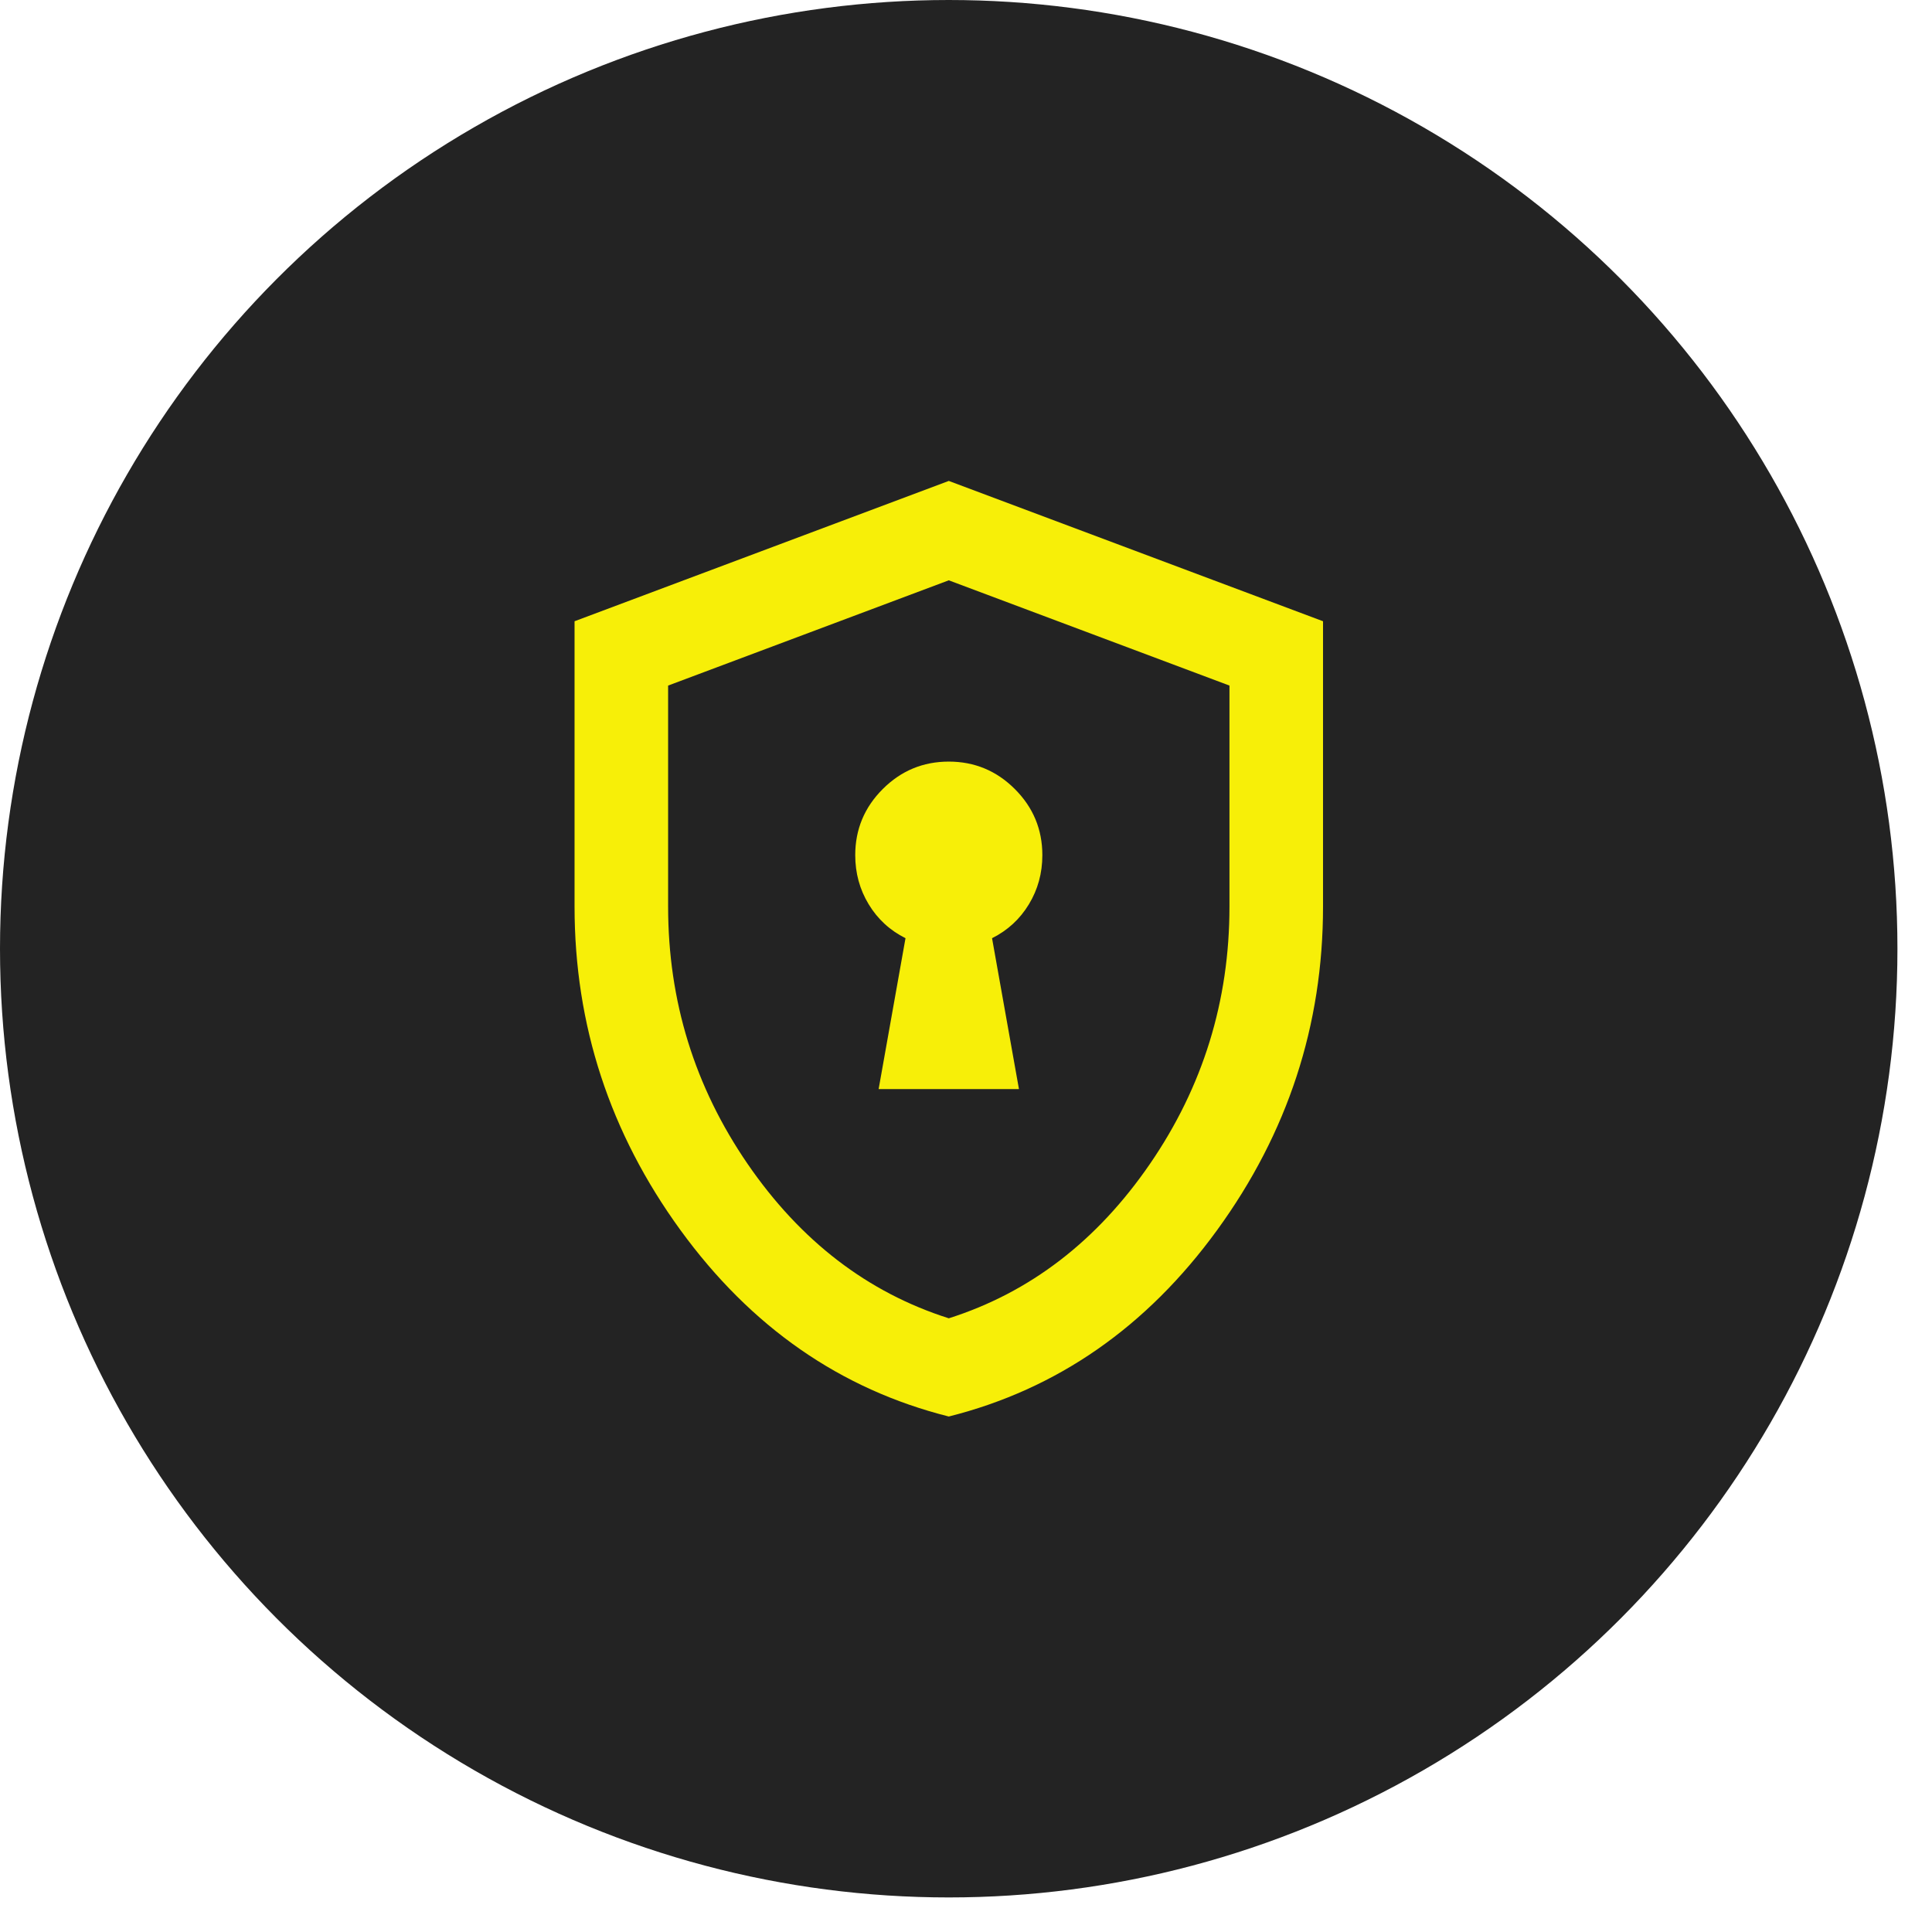 <svg xmlns="http://www.w3.org/2000/svg" width="54" height="54" viewBox="0 0 54 54" fill="none"><circle cx="26.517" cy="26.517" r="26.517" fill="#232323"></circle><mask id="mask0_1269_1594" style="mask-type:alpha" maskUnits="userSpaceOnUse" x="10" y="10" width="33" height="33"><rect x="10.828" y="10.827" width="31.381" height="31.381" fill="#D9D9D9"></rect></mask><g mask="url(#mask0_1269_1594)"><path d="M24.558 30.44H28.48L27.728 26.223C28.164 26.005 28.507 25.689 28.758 25.275C29.009 24.861 29.134 24.403 29.134 23.902C29.134 23.183 28.878 22.567 28.366 22.055C27.854 21.543 27.238 21.287 26.519 21.287C25.8 21.287 25.184 21.543 24.672 22.055C24.16 22.567 23.904 23.183 23.904 23.902C23.904 24.403 24.029 24.861 24.28 25.275C24.53 25.689 24.874 26.005 25.309 26.223L24.558 30.44ZM26.519 39.592C23.49 38.83 20.989 37.092 19.017 34.379C17.045 31.666 16.059 28.653 16.059 25.34V17.364L26.519 13.442L36.979 17.364V25.34C36.979 28.653 35.993 31.666 34.021 34.379C32.049 37.092 29.548 38.83 26.519 39.592ZM26.519 36.847C28.785 36.127 30.659 34.689 32.141 32.532C33.623 30.374 34.364 27.977 34.364 25.34V19.162L26.519 16.22L18.674 19.162V25.34C18.674 27.977 19.415 30.374 20.896 32.532C22.378 34.689 24.253 36.127 26.519 36.847Z" fill="#F7EF08"></path></g></svg>